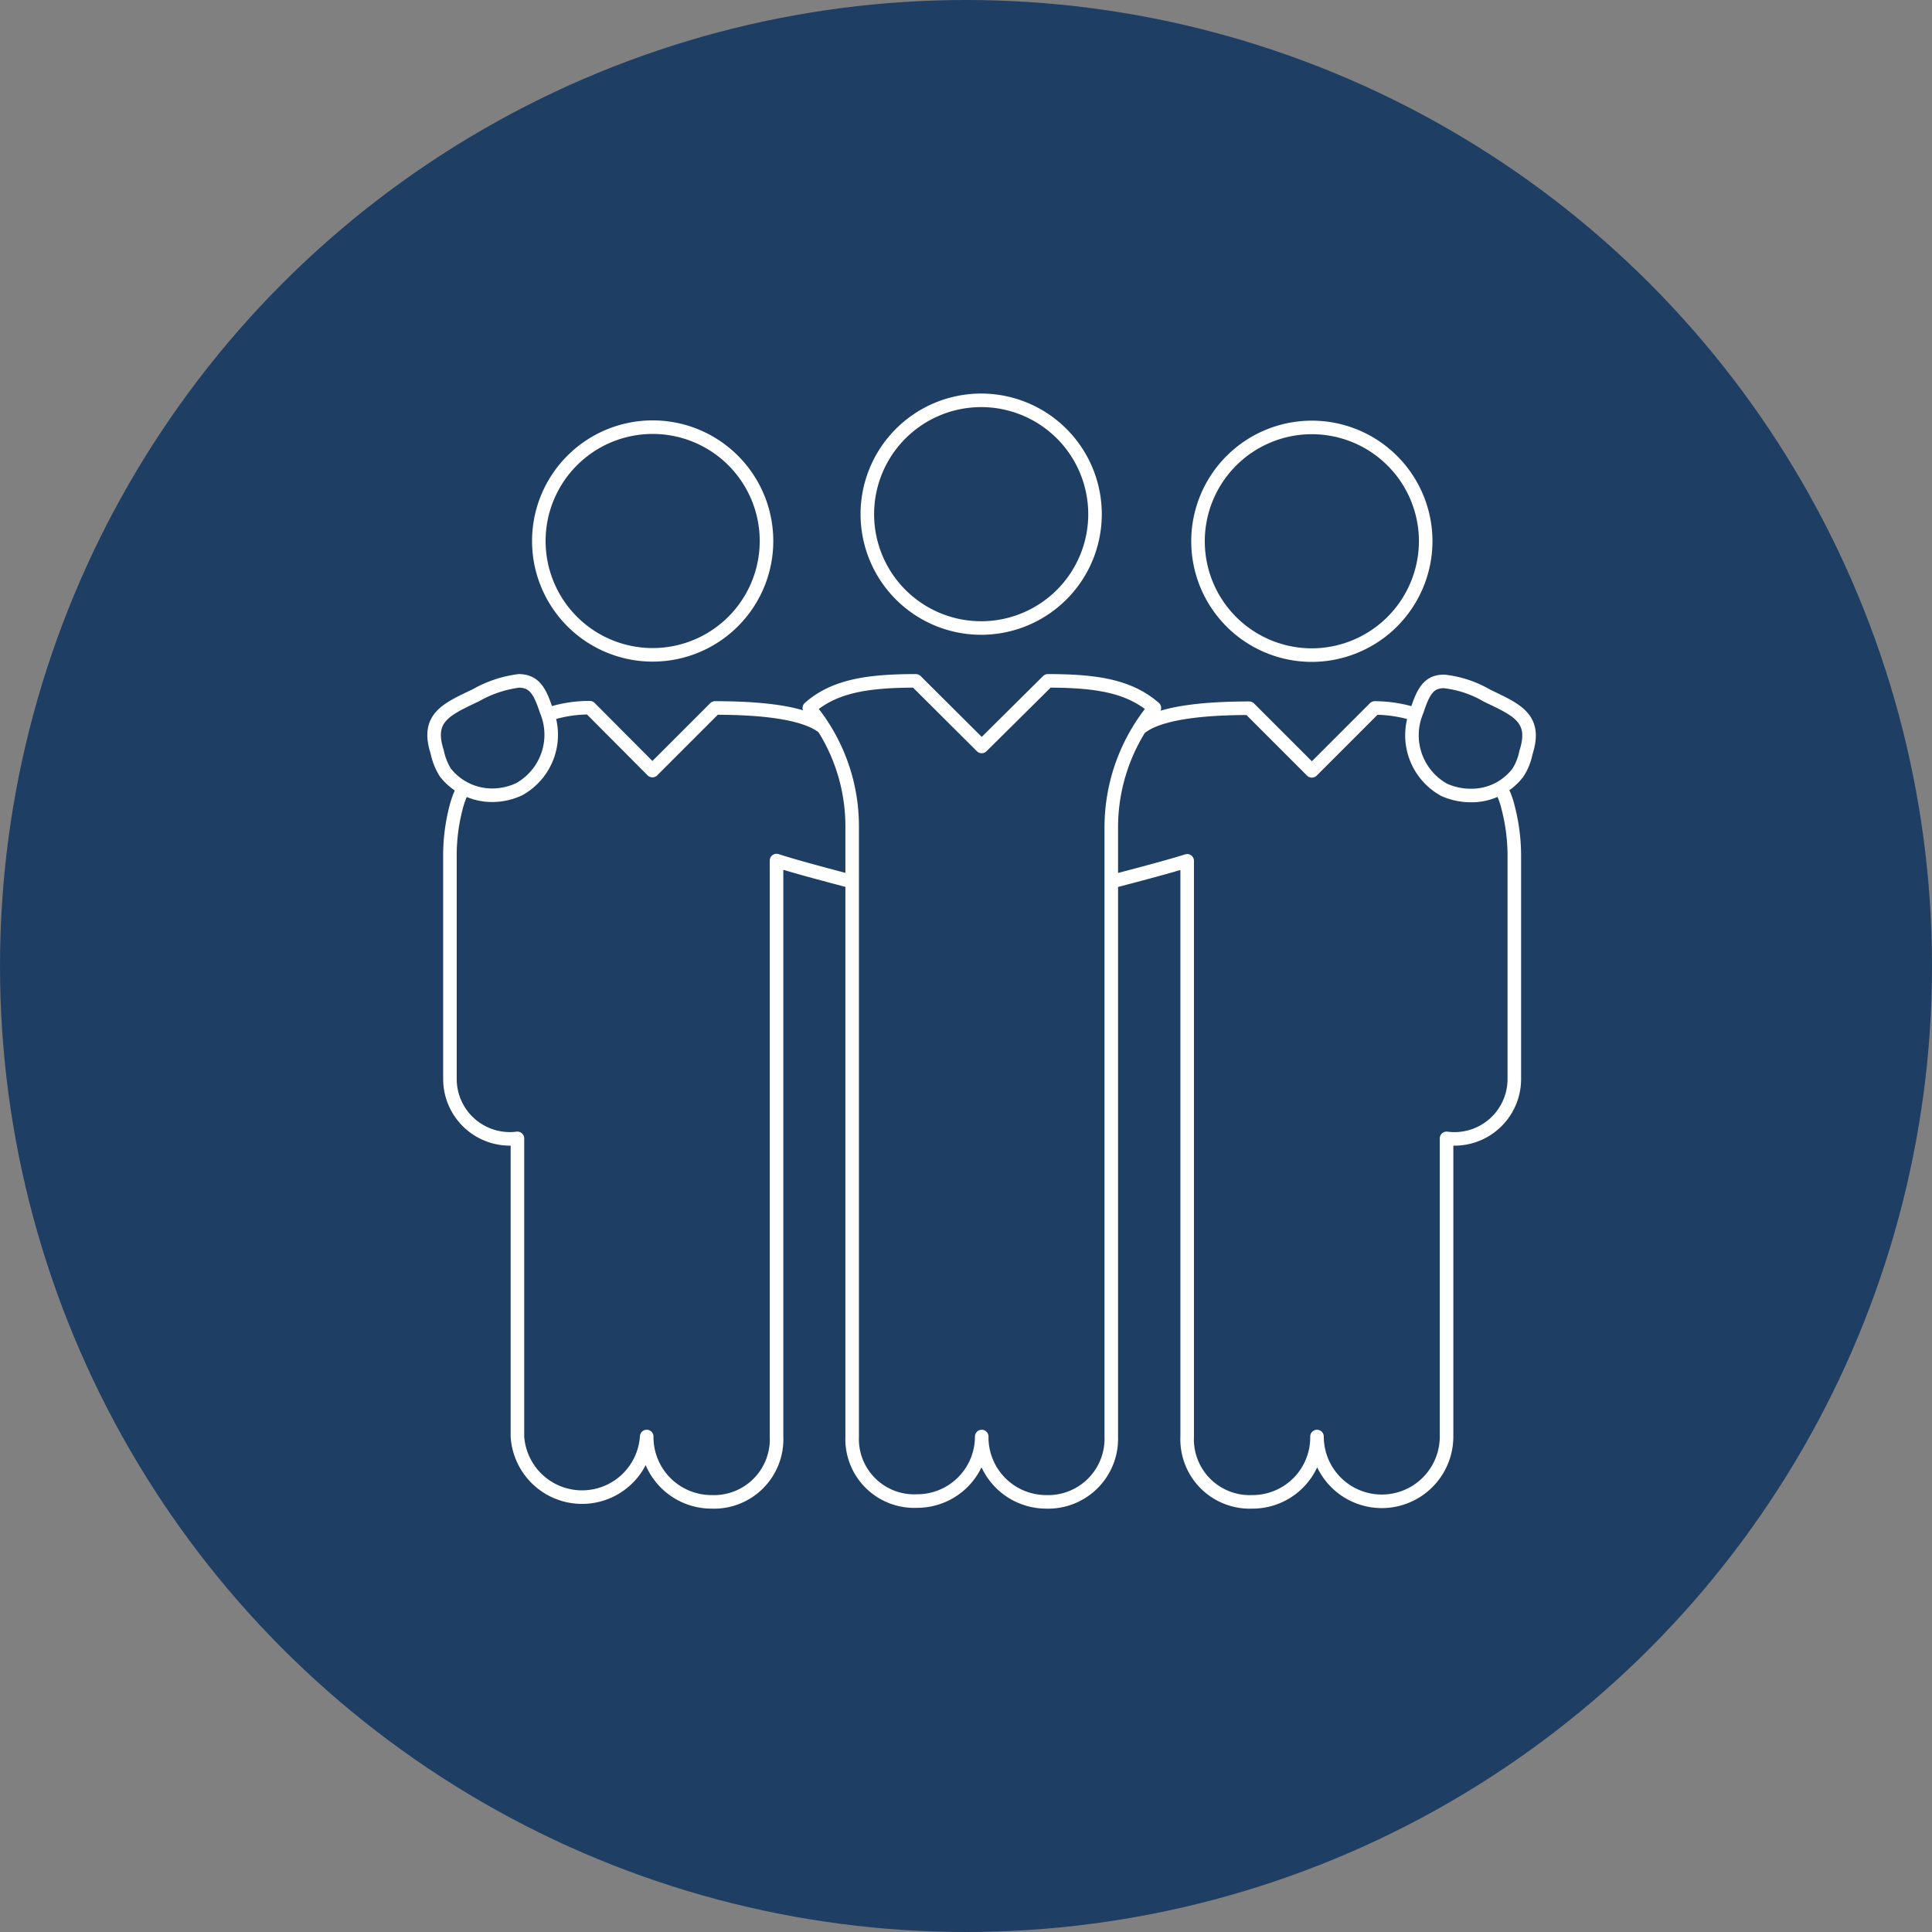 <svg xmlns="http://www.w3.org/2000/svg" viewBox="0 0 71.28 71.28"><rect x="0" y="0" width="71.28" height="71.28" fill="#808080" stroke="none"/><defs><style>.cls-1{fill:#1e3e64;}.cls-2{fill:none;stroke:#fff;stroke-linejoin:round;stroke-width:0.5px;}</style></defs><g id="Layer_2" data-name="Layer 2"><g id="Layer_1-2" data-name="Layer 1"><circle class="cls-1" cx="35.64" cy="35.64" r="35.64"/><path class="cls-2" d="M24.08,24.16A4.2,4.2,0,1,0,19.88,20,4.2,4.2,0,0,0,24.08,24.16Z"/><path class="cls-2" d="M16.43,28.5a2.19,2.19,0,0,0,1.72.84,2.36,2.36,0,0,0,1-.22,2.3,2.3,0,0,0,1-2.92c-.24-.74-.46-1.07-1-1.08a4.3,4.3,0,0,0-1.59.53c-1.09.52-1.84.83-1.43,2.09A2.28,2.28,0,0,0,16.43,28.5Z"/><path class="cls-2" d="M36.23,23.17A4.2,4.2,0,1,0,32,19,4.2,4.2,0,0,0,36.23,23.17Z"/><path class="cls-2" d="M38.6,55.41A2.38,2.38,0,0,1,36.22,53a2.38,2.38,0,0,1-2.38,2.38A2.29,2.29,0,0,1,31.44,53V30.51a6.82,6.82,0,0,0-1.58-4.39c.92-.81,2.15-1,3.93-1l2.43,2.42,2.44-2.42c1.78,0,3,.19,3.93,1A6.91,6.91,0,0,0,41,30.52V53A2.33,2.33,0,0,1,38.6,55.41Z"/><path class="cls-2" d="M20.21,26.36a4.8,4.8,0,0,1,1.55-.25l2.31,2.32,2.31-2.31c1.52,0,3.27.13,4,.72"/><path class="cls-2" d="M31.45,32.53s-2.05-.53-2.8-.78V53a2.31,2.31,0,0,1-2.4,2.41A2.39,2.39,0,0,1,23.86,53a2.39,2.39,0,0,1-4.77,0V42a2.21,2.21,0,0,1-2.49-2.19V31.62a7,7,0,0,1,.23-1.84,3.37,3.37,0,0,1,.27-.71"/><path class="cls-2" d="M48.4,24.17A4.2,4.2,0,1,1,52.6,20,4.21,4.21,0,0,1,48.4,24.17Z"/><path class="cls-2" d="M56,28.51a2.15,2.15,0,0,1-1.72.84,2.42,2.42,0,0,1-1-.21,2.3,2.3,0,0,1-1-2.92c.24-.74.45-1.08,1-1.08a4,4,0,0,1,1.59.53c1.09.52,1.84.83,1.43,2.09A2.1,2.1,0,0,1,56,28.51Z"/><path class="cls-2" d="M52.26,26.37a5,5,0,0,0-1.54-.25L48.4,28.44l-2.31-2.31c-1.51,0-3.26.13-4,.71"/><path class="cls-2" d="M41,32.53s2.06-.53,2.8-.77V53a2.31,2.31,0,0,0,2.4,2.41A2.38,2.38,0,0,0,48.59,53a2.39,2.39,0,0,0,4.78,0V42a2.21,2.21,0,0,0,2.5-2.19V31.64a7.1,7.1,0,0,0-.23-1.85,2.79,2.79,0,0,0-.27-.71"/></g></g></svg>